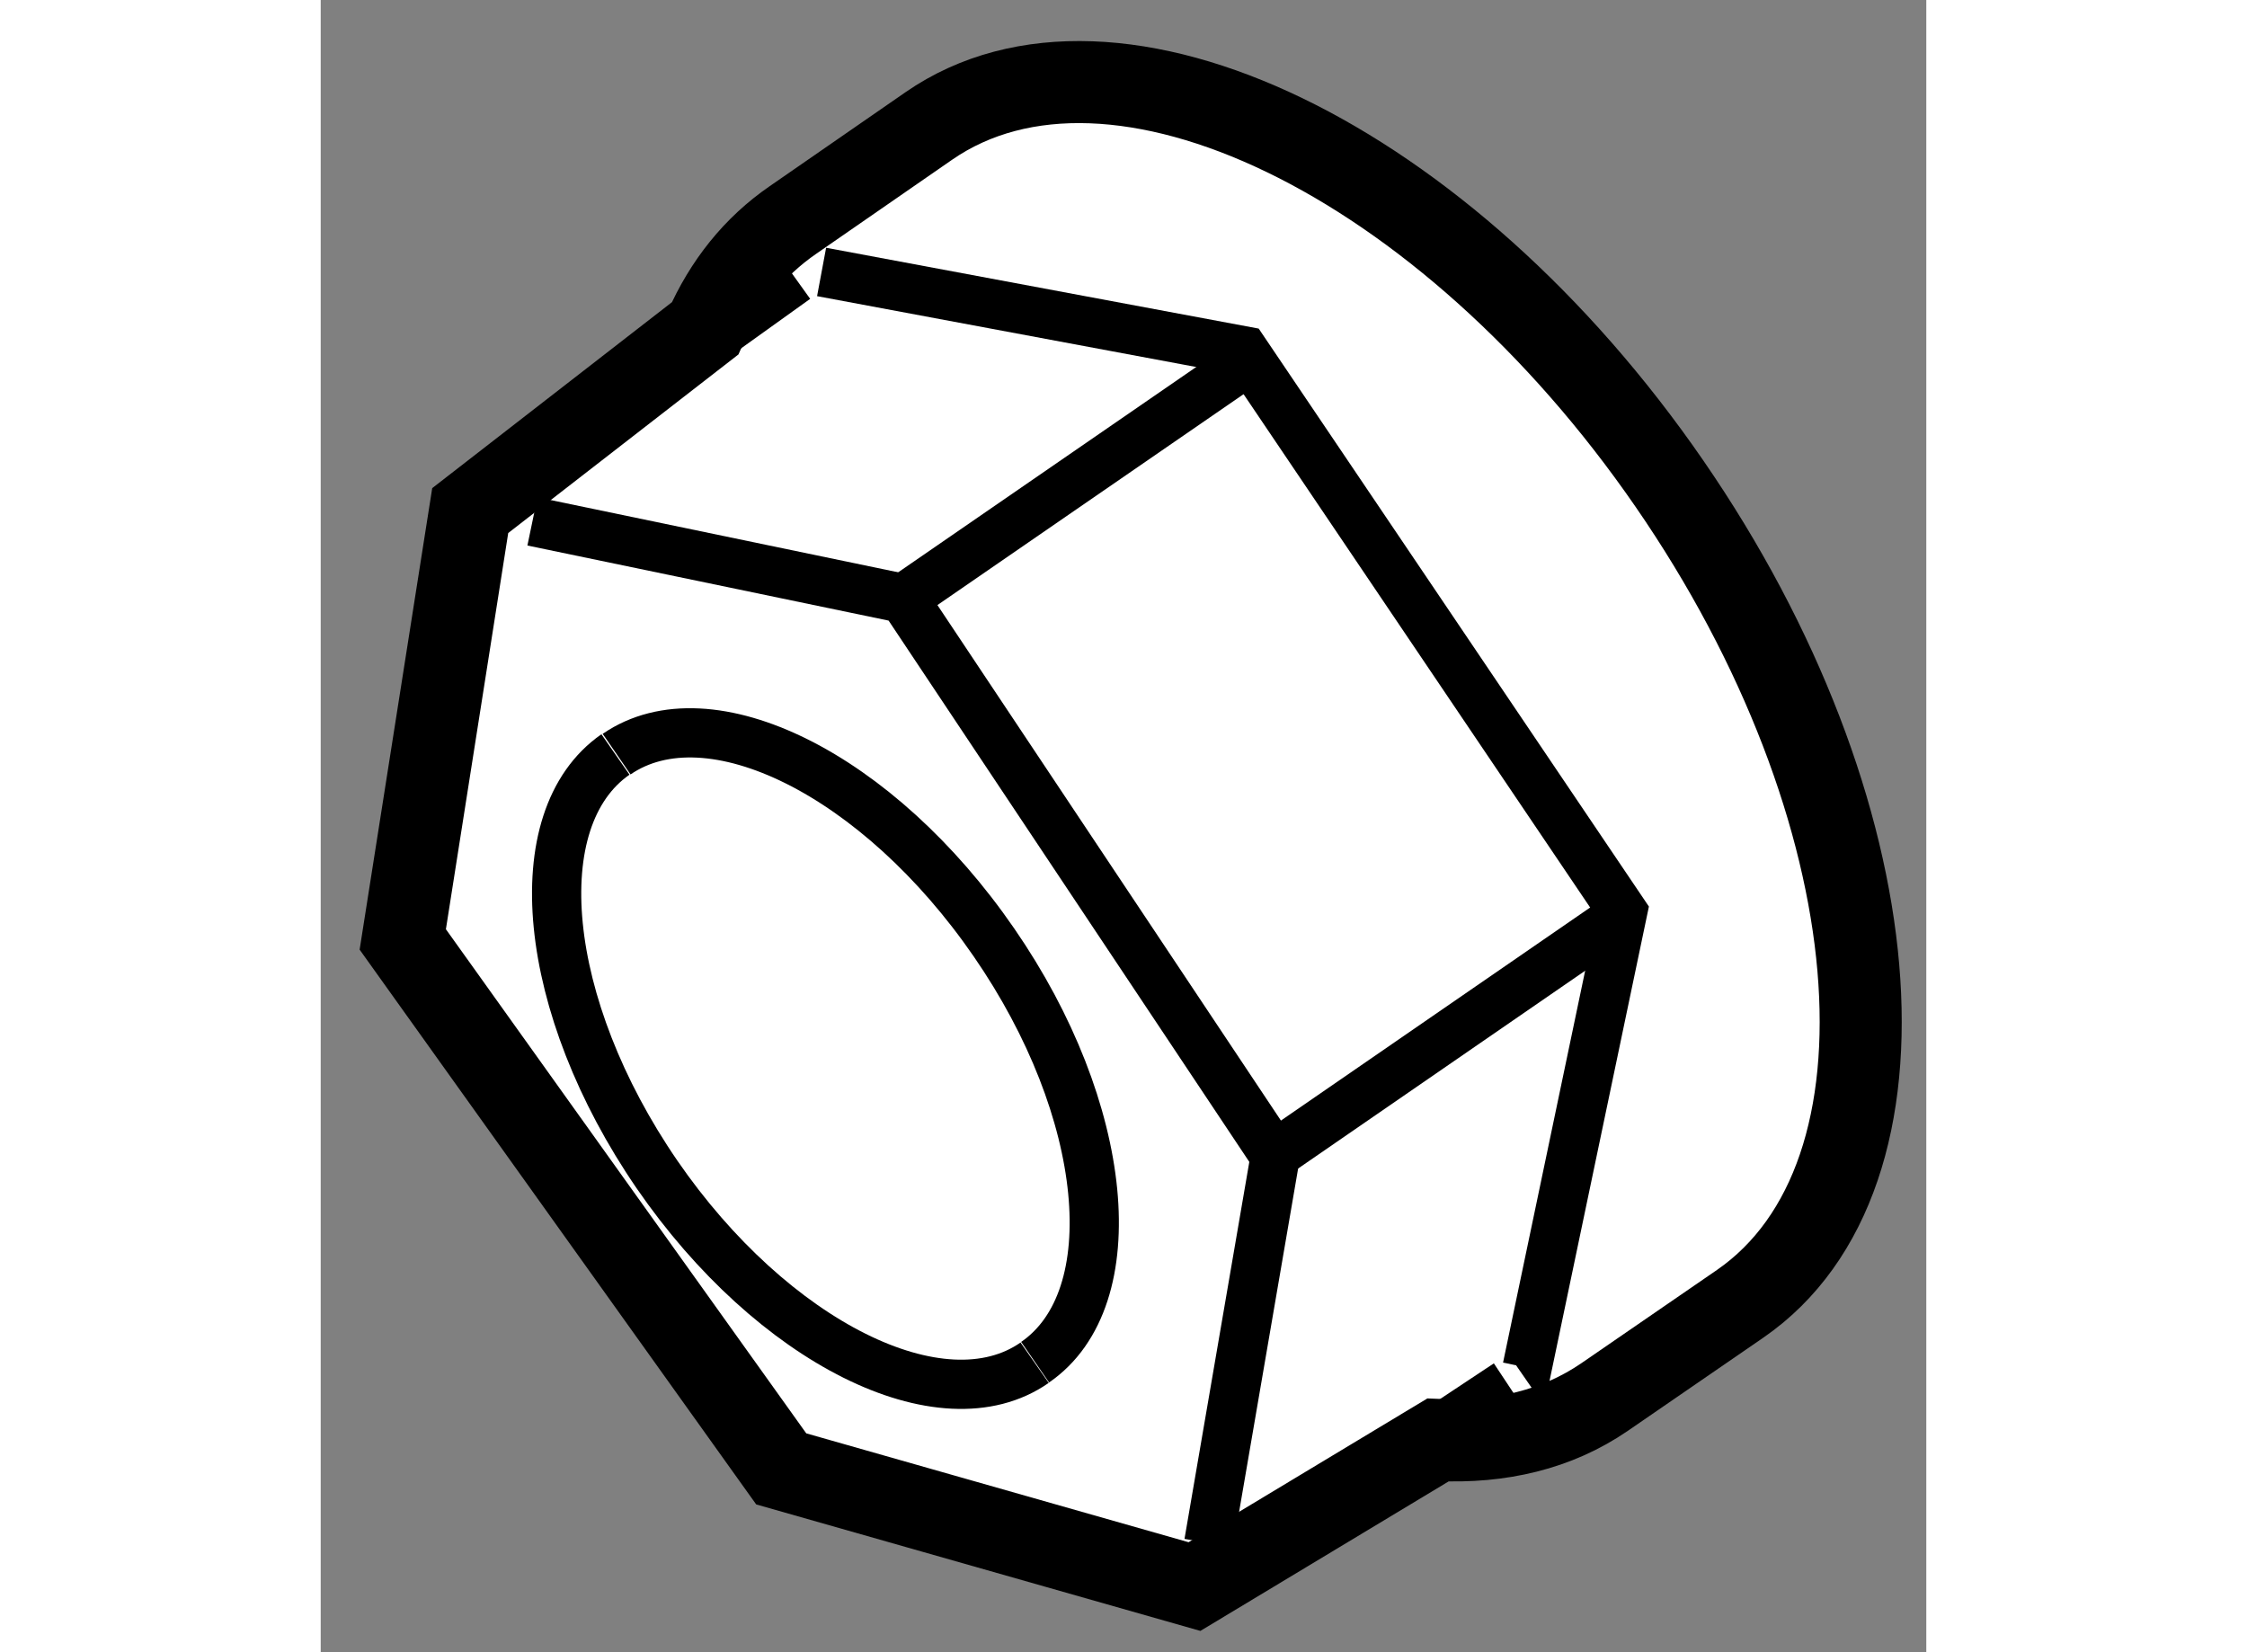 <?xml version="1.0" encoding="utf-8"?>
<!-- Generator: Adobe Illustrator 15.1.0, SVG Export Plug-In . SVG Version: 6.00 Build 0)  -->
<!DOCTYPE svg PUBLIC "-//W3C//DTD SVG 1.1//EN" "http://www.w3.org/Graphics/SVG/1.1/DTD/svg11.dtd">
<svg version="1.1" xmlns="http://www.w3.org/2000/svg" xmlns:xlink="http://www.w3.org/1999/xlink" x="0px" y="0px" width="244.8px"
	 height="180px" viewBox="153.327 47.055 9.783 10.067" enable-background="new 0 0 244.8 180" xml:space="preserve">
	
<rect x="153.327" y="47.055" width="9.783" height="10.067" fill="#808080" stroke="none"/>
	
<g><path fill="#FFFFFF" stroke="#000000" stroke-width="0.5" d="M160.134,55.829c0.379,0.018,0.726-0.063,1.016-0.262l0.826-0.568
				c1.128-0.779,0.935-3.017-0.431-4.997c-1.364-1.98-3.387-2.957-4.512-2.18l-0.828,0.573c-0.237,0.163-0.415,0.386-0.536,0.661
				l-1.431,1.11l-0.411,2.613l2.306,3.226l2.518,0.717L160.134,55.829z"></path><path fill="none" stroke="#000000" stroke-width="0.3" d="M155.13,51.65c0.565-0.388,1.594,0.123,2.299,1.147
				c0.705,1.021,0.816,2.169,0.251,2.558"></path><line fill="none" stroke="#000000" stroke-width="0.3" x1="155.4" y1="49.343" x2="156.222" y2="48.754"></line><line fill="none" stroke="#000000" stroke-width="0.3" x1="159.757" y1="56.018" x2="160.558" y2="55.487"></line><path fill="none" stroke="#000000" stroke-width="0.3" d="M157.677,55.358c-0.563,0.393-1.597-0.124-2.301-1.147
				c-0.704-1.026-0.816-2.168-0.253-2.559"></path><polyline fill="none" stroke="#000000" stroke-width="0.3" points="154.617,50.232 156.878,50.702 159.143,54.101 158.738,56.457 
						"></polyline><polyline fill="none" stroke="#000000" stroke-width="0.3" points="160.639,55.415 160.678,55.388 161.26,52.61 158.953,49.193 
				156.379,48.712 		"></polyline><line fill="none" stroke="#000000" stroke-width="0.3" x1="158.948" y1="49.276" x2="156.878" y2="50.702"></line><line fill="none" stroke="#000000" stroke-width="0.3" x1="161.218" y1="52.659" x2="159.147" y2="54.086"></line></g>


</svg>